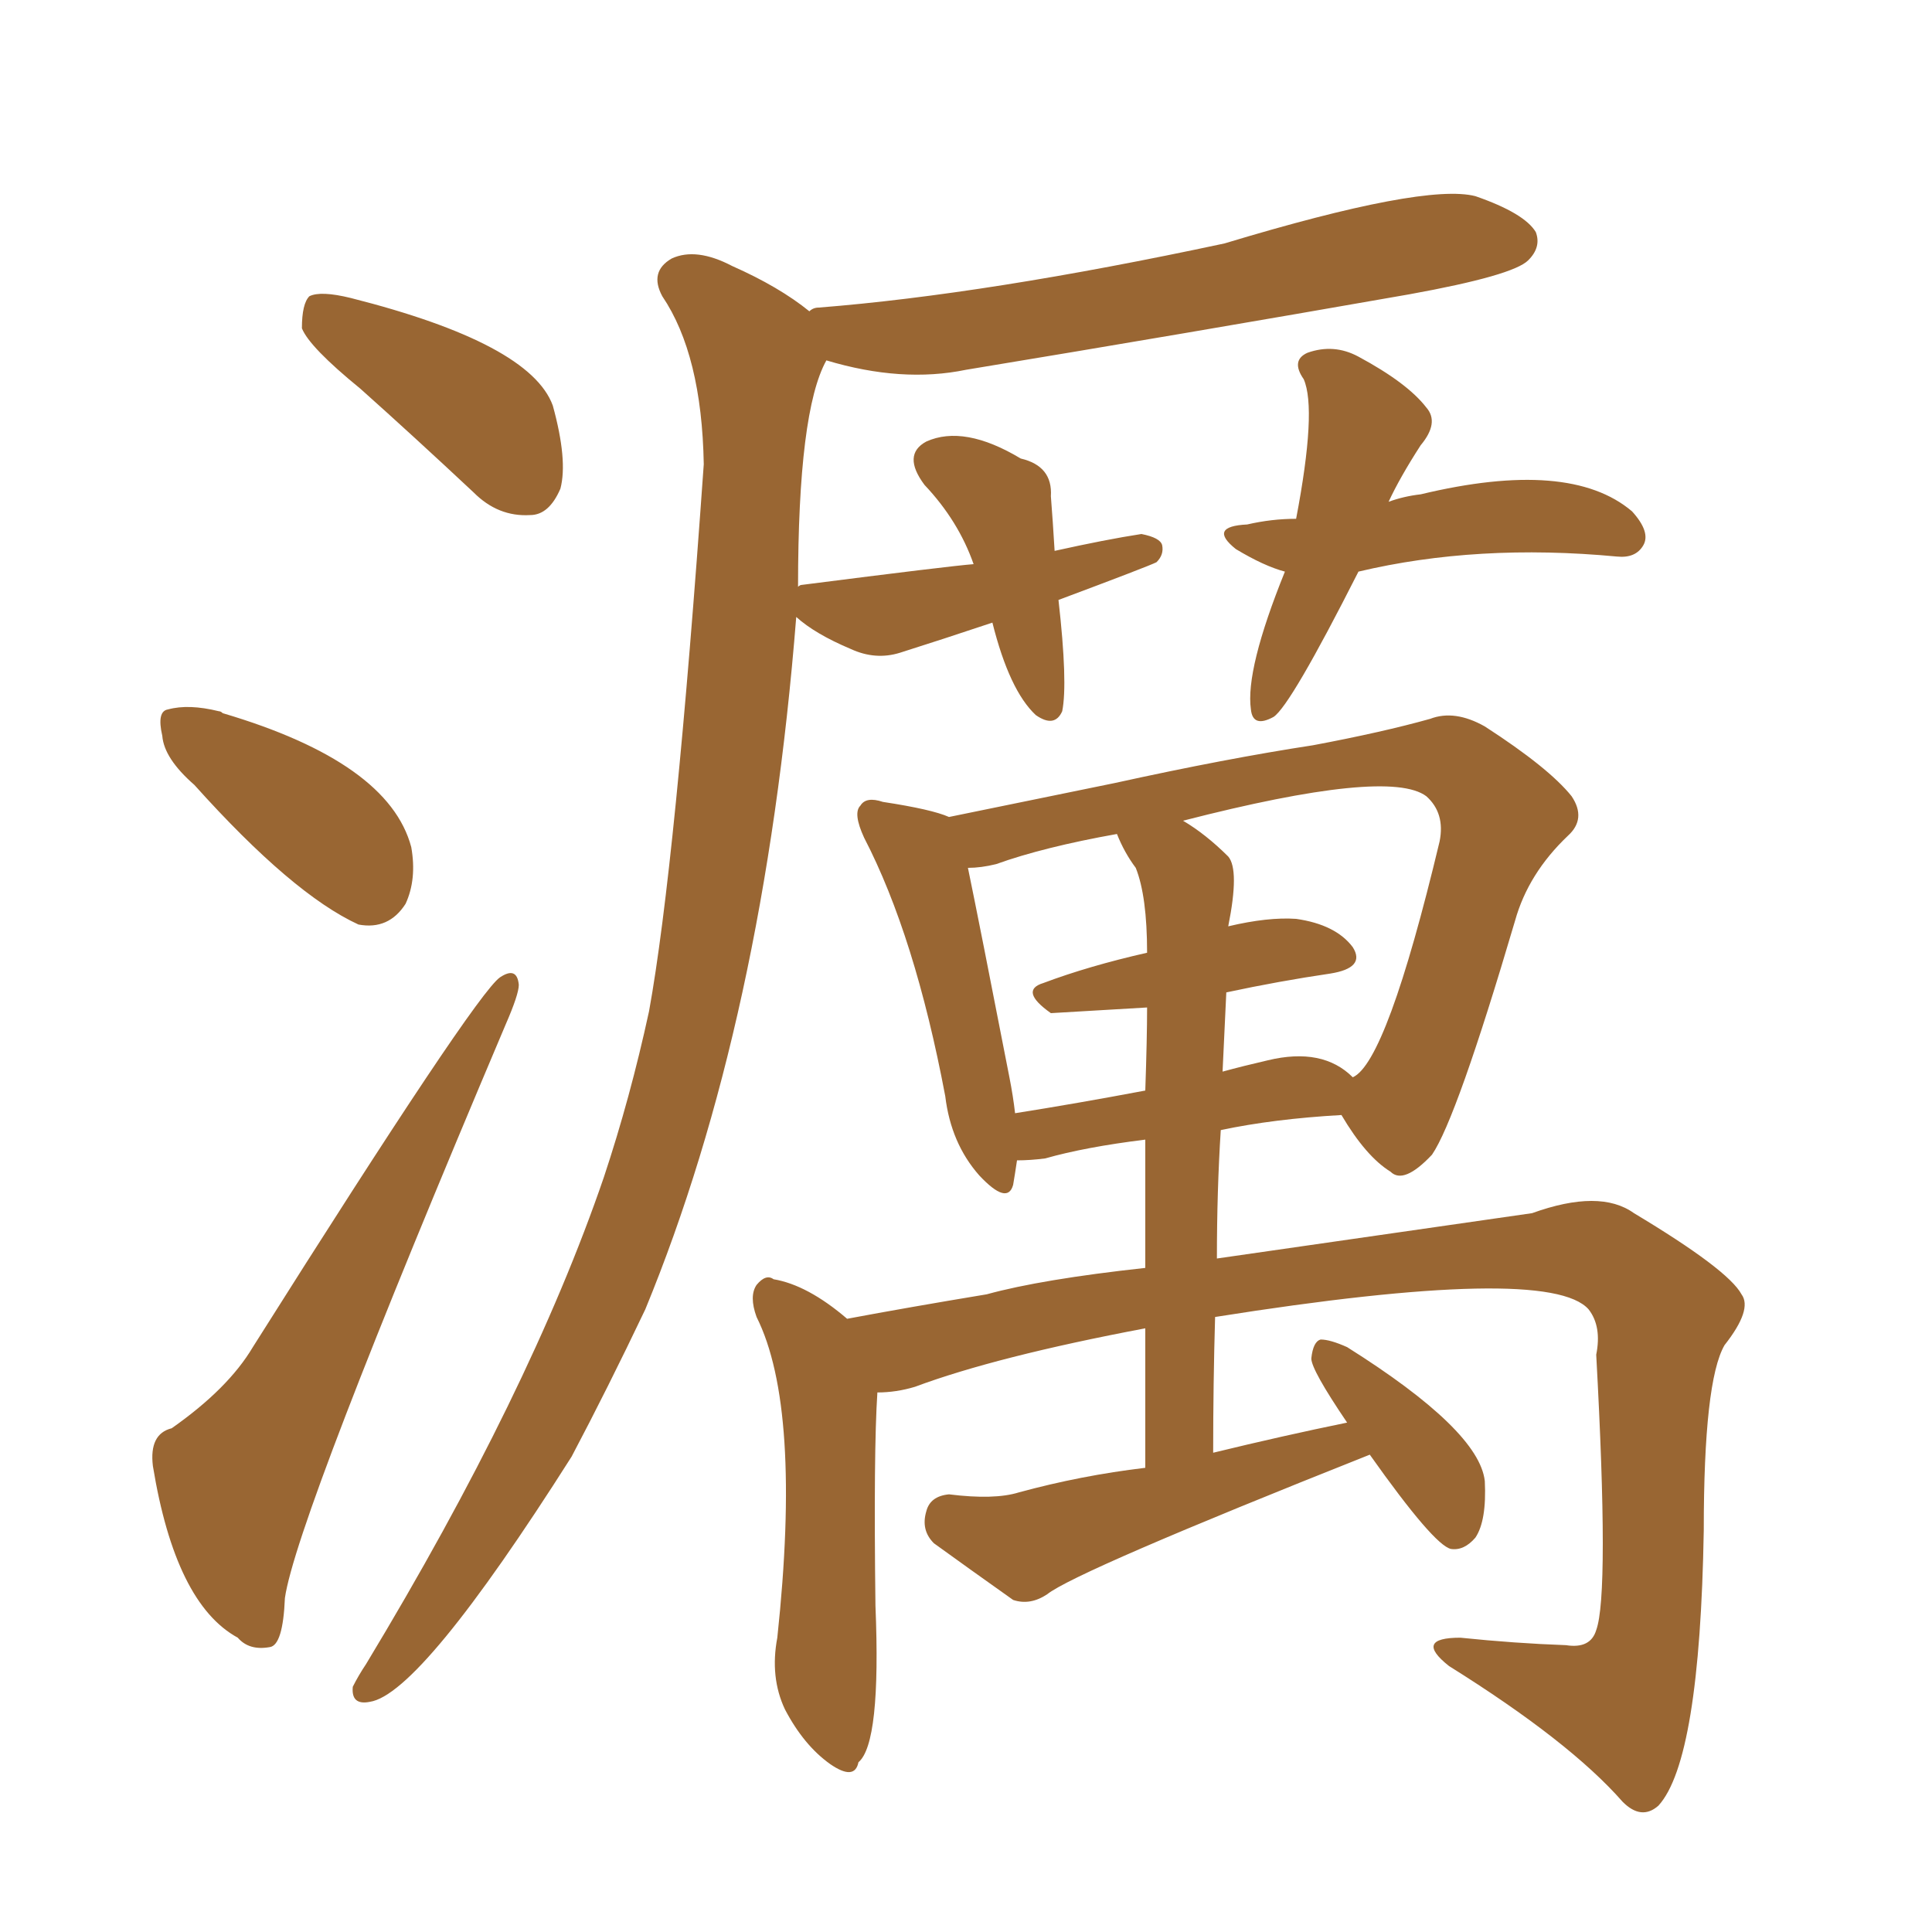 <svg xmlns="http://www.w3.org/2000/svg" xmlns:xlink="http://www.w3.org/1999/xlink" width="150" height="150"><path fill="#996633" padding="10" d="M27.98 30.18L27.98 30.18Q24.02 26.95 23.44 25.49L23.44 25.49Q23.44 23.58 24.02 23.00L24.02 23.00Q24.90 22.56 27.25 23.14L27.25 23.14Q41.16 26.66 42.92 31.49L42.92 31.49Q44.09 35.74 43.51 37.94L43.51 37.94Q42.63 39.99 41.16 39.99L41.16 39.99Q38.67 40.14 36.77 38.23L36.77 38.23Q32.08 33.84 27.98 30.18ZM15.09 60.94L15.09 60.94Q12.74 58.89 12.60 57.13L12.60 57.13Q12.16 55.22 13.04 55.08L13.04 55.08Q14.65 54.64 16.99 55.22L16.99 55.22Q17.14 55.22 17.29 55.37L17.29 55.37Q30.18 59.18 31.93 65.77L31.93 65.77Q32.37 68.26 31.49 70.17L31.49 70.17Q30.18 72.22 27.83 71.78L27.83 71.78Q22.71 69.43 15.09 60.94ZM13.33 110.89L13.33 110.89Q17.72 107.81 19.63 104.59L19.63 104.59Q36.91 77.20 38.82 75.88L38.82 75.88Q40.14 75 40.28 76.46L40.28 76.46Q40.28 77.20 39.26 79.54L39.26 79.54Q23.00 117.92 22.12 124.07L22.12 124.07Q21.97 127.73 20.95 127.88L20.95 127.88Q19.34 128.17 18.46 127.15L18.46 127.15Q13.62 124.51 11.87 113.82L11.87 113.82Q11.57 111.33 13.33 110.89ZM82.18 46.58L82.18 46.58Q82.91 53.03 82.47 55.22L82.47 55.22Q81.88 56.54 80.42 55.52L80.42 55.52Q78.37 53.61 77.05 48.34L77.05 48.34Q73.10 49.66 69.87 50.68L69.87 50.68Q67.97 51.27 66.06 50.39L66.06 50.39Q63.28 49.22 61.82 47.90L61.82 47.90Q59.33 79.25 50.10 101.66L50.10 101.66Q47.17 107.81 44.38 113.09L44.38 113.09Q32.67 131.54 28.71 132.13L28.71 132.13Q27.25 132.42 27.39 130.96L27.39 130.96Q27.83 130.08 28.42 129.20L28.42 129.20Q41.16 108.11 46.88 91.41L46.88 91.41Q48.93 85.25 50.39 78.52L50.39 78.52Q52.44 67.24 54.64 36.04L54.64 36.04Q54.49 27.54 51.42 23.00L51.42 23.00Q50.39 21.09 52.15 20.07L52.15 20.07Q54.05 19.19 56.84 20.65L56.84 20.65Q60.50 22.27 62.84 24.17L62.84 24.17Q63.13 23.88 63.57 23.88L63.57 23.88Q76.61 22.85 95.07 18.90L95.07 18.90Q110.60 14.21 114.55 15.23L114.55 15.23Q118.36 16.55 119.24 18.02L119.24 18.02Q119.68 19.19 118.65 20.21L118.65 20.21Q117.48 21.39 109.42 22.85L109.42 22.85Q91.85 25.93 75 28.71L75 28.71Q70.02 29.74 64.16 27.98L64.16 27.98Q61.96 31.93 61.96 45.56L61.96 45.56Q62.11 45.41 62.26 45.41L62.26 45.41Q73.68 43.95 75.59 43.80L75.59 43.80Q74.41 40.43 71.78 37.65L71.78 37.65Q70.02 35.30 71.92 34.28L71.92 34.28Q74.85 32.96 79.25 35.60L79.25 35.60Q81.74 36.18 81.59 38.53L81.59 38.53Q81.74 40.43 81.88 42.77L81.88 42.77Q85.84 41.89 88.62 41.46L88.62 41.46Q90.09 41.75 90.23 42.33L90.23 42.33Q90.38 43.07 89.79 43.65L89.79 43.65Q89.21 43.95 82.18 46.58ZM105.47 44.38L105.47 44.38Q100.20 54.79 98.88 55.66L98.88 55.66Q97.27 56.54 97.12 55.08L97.12 55.08Q96.68 52.00 99.76 44.38L99.76 44.38Q98.14 43.95 95.95 42.63L95.95 42.63Q93.75 40.87 96.83 40.72L96.83 40.72Q98.73 40.28 100.63 40.28L100.63 40.28Q102.25 31.79 101.22 29.44L101.22 29.44Q100.20 27.98 101.51 27.39L101.51 27.39Q103.56 26.66 105.47 27.69L105.47 27.69Q109.28 29.74 110.74 31.64L110.74 31.64Q111.77 32.81 110.30 34.57L110.30 34.57Q108.69 37.06 107.81 38.96L107.81 38.96Q108.98 38.53 110.30 38.38L110.30 38.38Q121.88 35.60 126.71 39.70L126.71 39.70Q128.17 41.31 127.59 42.33L127.59 42.33Q127.00 43.36 125.54 43.21L125.54 43.21Q114.70 42.19 105.47 44.38ZM106.35 112.94L106.35 112.94Q83.50 122.02 81.30 123.78L81.30 123.78Q79.98 124.66 78.66 124.22L78.66 124.22Q75.15 121.73 72.51 119.82L72.51 119.82Q71.48 118.80 71.92 117.33L71.92 117.33Q72.22 116.16 73.68 116.02L73.68 116.02Q77.20 116.46 79.10 115.87L79.10 115.87Q83.94 114.55 88.92 113.96L88.92 113.96Q88.92 107.96 88.92 103.13L88.92 103.13Q77.34 105.32 71.04 107.67L71.04 107.67Q69.58 108.11 68.12 108.11L68.12 108.11Q67.82 112.65 67.97 124.66L67.97 124.66Q68.41 135.35 66.65 136.82L66.65 136.82Q66.36 138.28 64.45 136.96L64.45 136.96Q62.40 135.50 60.94 132.71L60.94 132.71Q59.77 130.22 60.35 127.15L60.35 127.15Q62.26 109.28 58.74 102.25L58.74 102.25Q58.15 100.63 58.74 99.76L58.74 99.76Q59.47 98.88 60.06 99.32L60.06 99.32Q62.70 99.76 65.77 102.39L65.77 102.39Q70.46 101.51 76.61 100.49L76.61 100.49Q80.86 99.32 88.92 98.44L88.92 98.44Q88.92 92.58 88.92 88.48L88.92 88.48Q84.23 89.06 81.15 89.94L81.15 89.94Q79.98 90.09 78.96 90.09L78.96 90.09Q78.81 91.11 78.66 91.99L78.66 91.99Q78.22 93.60 76.03 91.26L76.03 91.26Q73.83 88.77 73.39 85.11L73.39 85.11Q71.04 72.66 67.09 65.04L67.09 65.04Q66.21 63.13 66.80 62.55L66.80 62.55Q67.24 61.82 68.55 62.26L68.55 62.26Q72.36 62.84 73.68 63.43L73.68 63.43Q79.39 62.26 86.57 60.79L86.57 60.79Q95.21 58.89 101.95 57.86L101.95 57.86Q107.37 56.84 111.04 55.81L111.04 55.81Q112.94 55.08 115.28 56.40L115.28 56.40Q120.26 59.62 122.02 61.82L122.02 61.82Q123.19 63.57 121.73 64.89L121.73 64.89Q118.65 67.82 117.63 71.48L117.63 71.48Q113.09 86.87 111.18 89.65L111.18 89.65Q108.98 91.99 107.96 90.97L107.96 90.97Q106.05 89.79 104.15 86.57L104.15 86.57Q98.88 86.87 94.78 87.74L94.78 87.74Q94.48 92.43 94.48 97.71L94.48 97.71Q112.79 95.07 118.95 94.19L118.95 94.19Q124.22 92.29 126.86 94.19L126.86 94.19Q134.18 98.58 135.21 100.49L135.21 100.49Q136.08 101.66 133.89 104.44L133.89 104.44Q132.28 107.23 132.28 118.80L132.28 118.80Q131.98 136.67 128.76 140.19L128.76 140.19Q127.44 141.36 125.98 139.89L125.98 139.89Q121.88 135.21 112.50 129.35L112.50 129.35Q109.72 127.15 113.38 127.15L113.38 127.15Q117.63 127.59 121.58 127.73L121.58 127.73Q123.49 128.03 123.93 126.56L123.93 126.56Q124.95 123.78 123.93 105.18L123.93 105.18Q124.37 102.98 123.34 101.66L123.34 101.66Q120.26 98.14 94.34 102.25L94.34 102.25Q94.19 107.37 94.19 112.79L94.19 112.79Q99.61 111.47 104.59 110.45L104.59 110.45Q101.81 106.35 101.81 105.47L101.81 105.47Q101.95 104.15 102.54 104.00L102.54 104.00Q103.27 104.00 104.59 104.59L104.59 104.59Q114.84 111.04 115.28 114.99L115.28 114.99Q115.43 118.07 114.55 119.38L114.55 119.38Q113.67 120.41 112.65 120.26L112.65 120.26Q111.33 119.97 106.35 112.94ZM95.21 77.05L95.21 77.05Q95.07 79.98 94.92 83.20L94.92 83.20Q96.53 82.76 98.44 82.32L98.44 82.32Q102.69 81.30 105.03 83.64L105.03 83.64Q107.67 82.47 111.77 65.33L111.77 65.33Q112.21 63.13 110.74 61.82L110.74 61.82Q107.81 59.62 91.85 63.72L91.85 63.72Q93.60 64.75 95.36 66.50L95.36 66.50Q96.24 67.53 95.36 71.92L95.36 71.92Q98.44 71.19 100.63 71.34L100.63 71.34Q103.71 71.78 105.03 73.54L105.03 73.54Q106.05 75.15 103.27 75.59L103.27 75.59Q99.32 76.17 95.21 77.05ZM88.18 67.38L88.18 67.38L88.18 67.38Q87.30 66.21 86.72 64.75L86.72 64.75Q81.01 65.77 77.34 67.09L77.34 67.09Q76.17 67.38 75.15 67.38L75.15 67.38Q76.03 71.63 78.37 83.64L78.37 83.64Q78.66 85.11 78.81 86.43L78.81 86.43Q83.50 85.69 88.92 84.67L88.92 84.67Q89.06 80.57 89.06 78.22L89.06 78.22Q81.74 78.66 81.59 78.66L81.59 78.66Q79.10 76.90 81.01 76.32L81.01 76.32Q84.52 75 89.06 73.97L89.06 73.97Q89.06 69.58 88.18 67.38Z"/></svg>